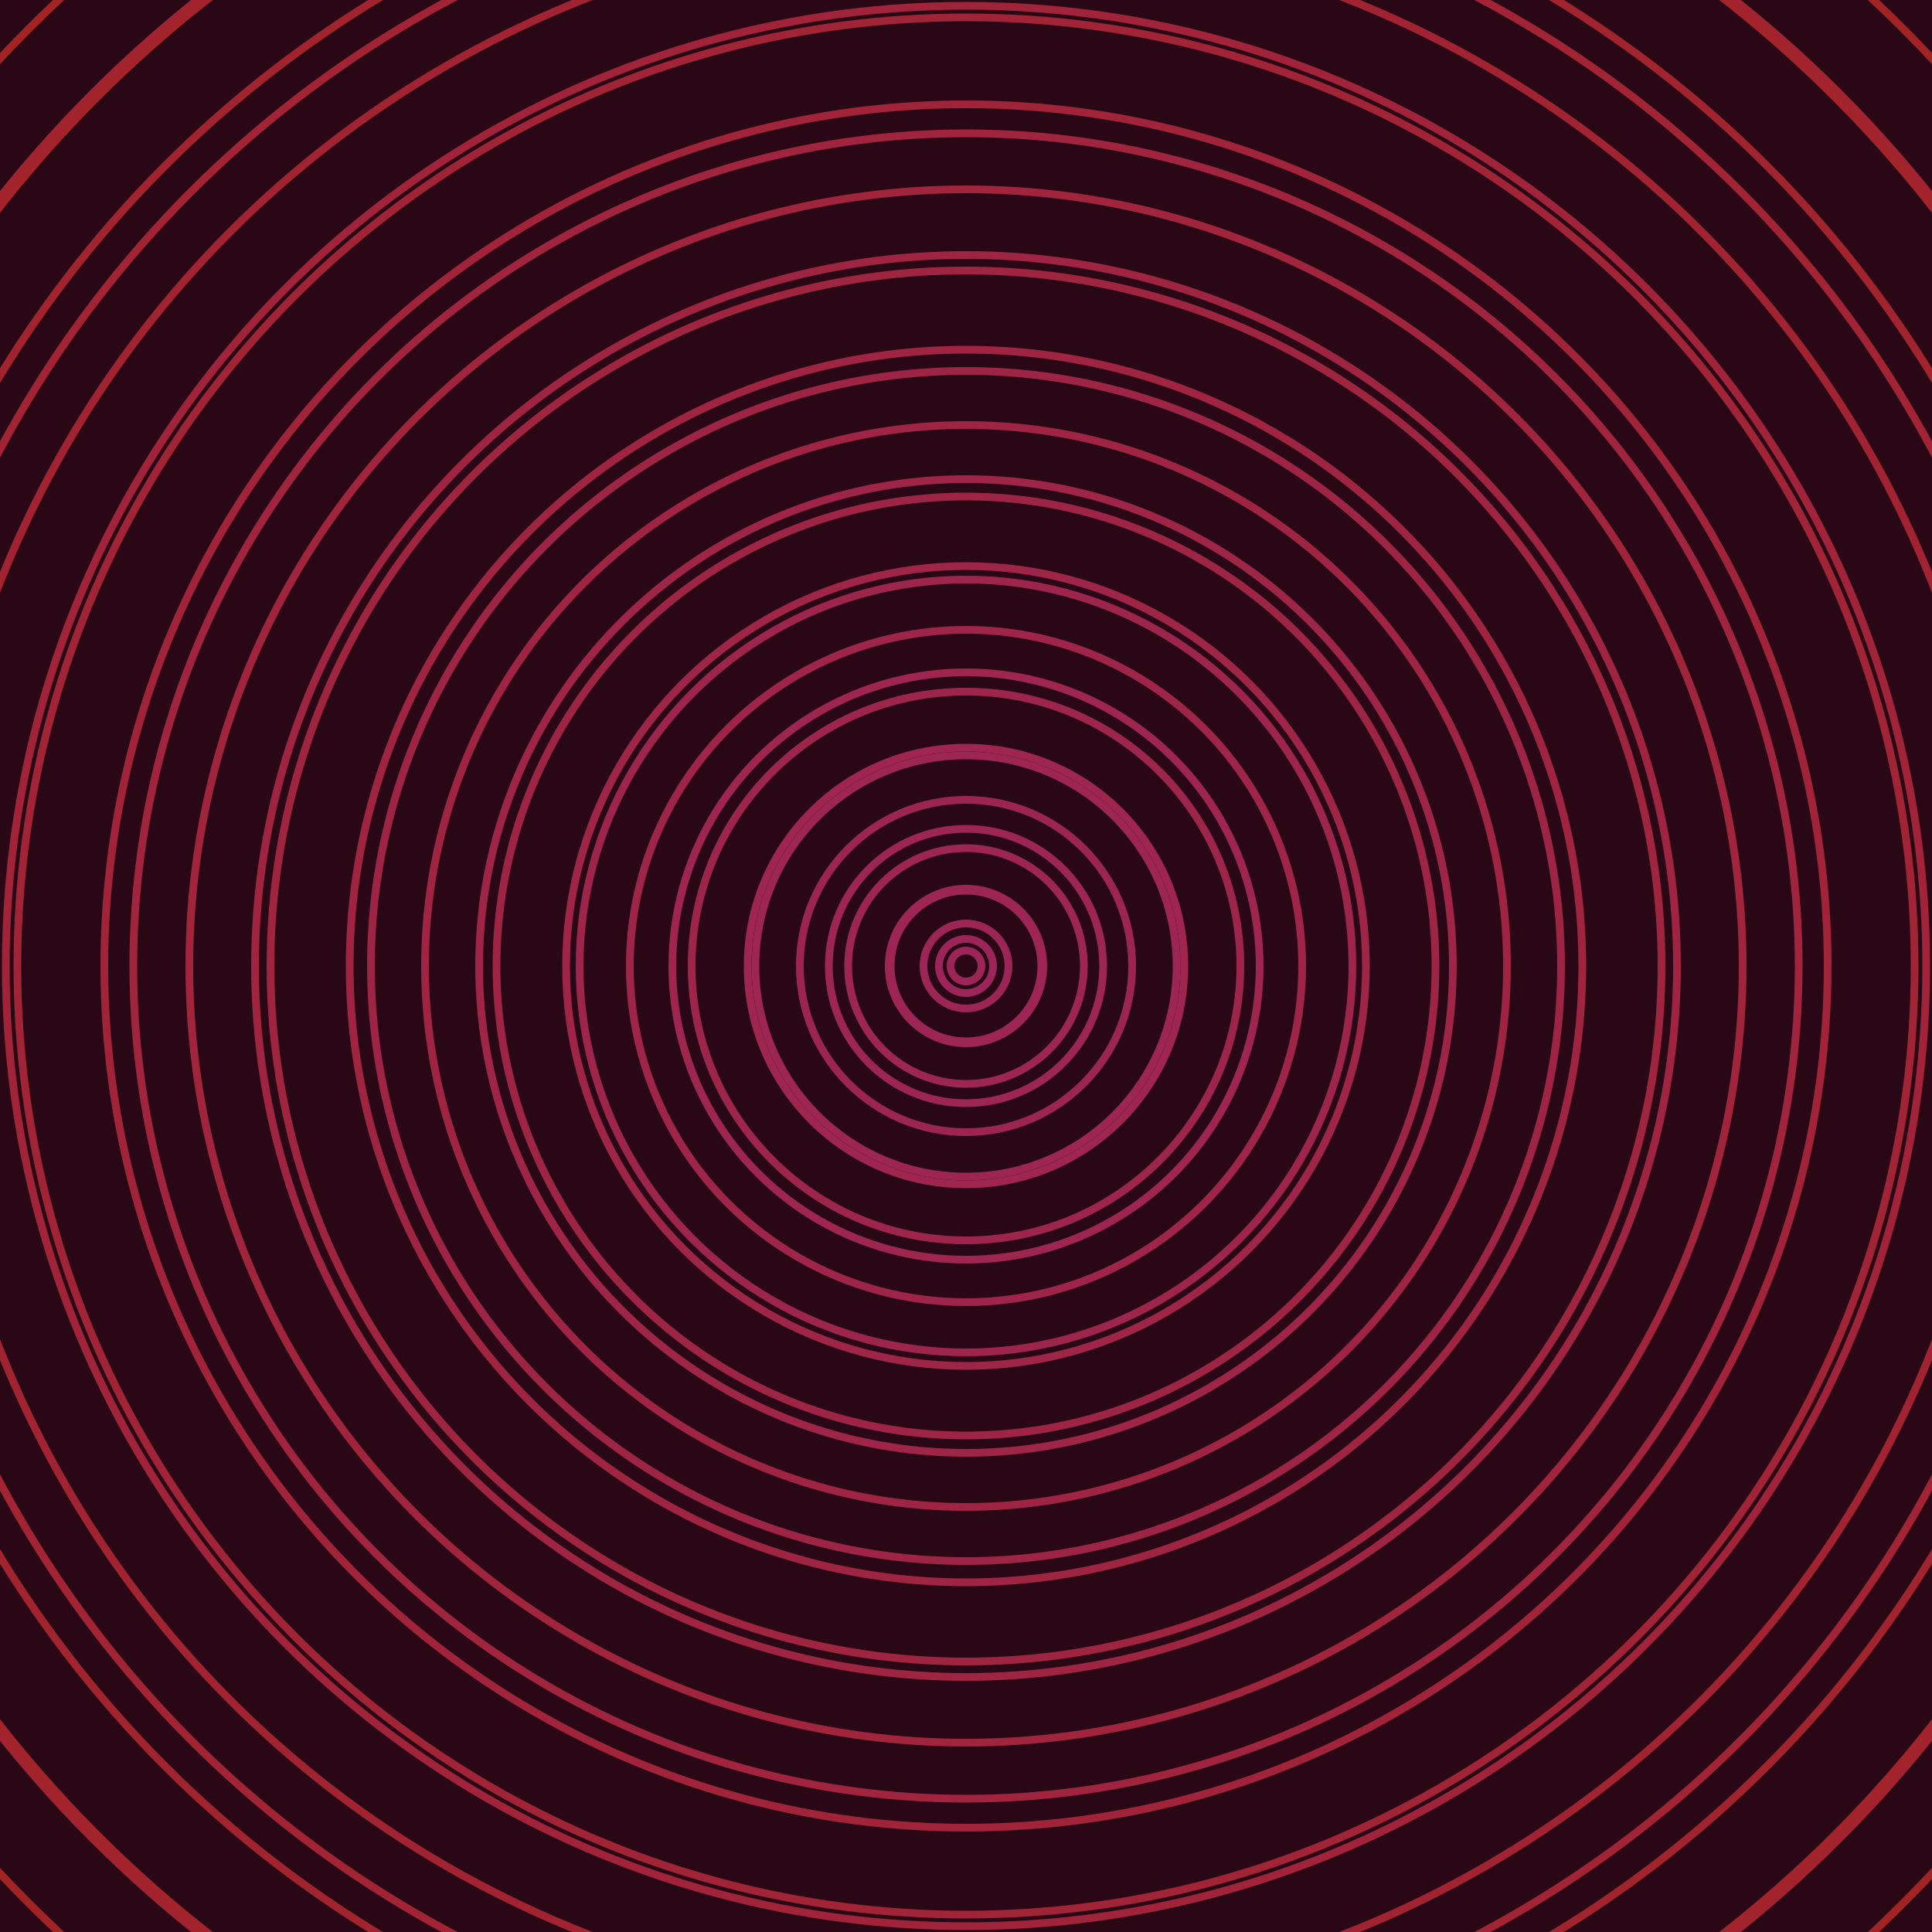 <svg xmlns="http://www.w3.org/2000/svg" xmlns:xlink="http://www.w3.org/1999/xlink" version="1.1" viewBox="-0 -0 1 1" width="500" height="500"><rect x="0" y="0" width="1" height="1" fill="#290715"></rect><rect x="0" y="0" width="1" height="1" fill="#290715"></rect><g><g><circle cx="0.5" cy="0.5" r="0.014" stroke="#9b2558" fill="none" stroke-width="0.004"><animate data-id="a0" attributeName="stroke" begin="indefinate" dur="0.1s" from="#ff8eb1" to="#9b2558"></animate></circle><circle cx="0.5" cy="0.5" r="0.039" stroke="#9b2556" fill="none" stroke-width="0.004"><animate data-id="a1" attributeName="stroke" begin="indefinate" dur="0.1s" from="#ff8eb1" to="#9b2558"></animate></circle><circle cx="0.5" cy="0.5" r="0.071" stroke="#9c2553" fill="none" stroke-width="0.004"><animate data-id="a2" attributeName="stroke" begin="indefinate" dur="0.1s" from="#ff8eb1" to="#9b2558"></animate></circle><circle cx="0.5" cy="0.5" r="0.109" stroke="#9c2551" fill="none" stroke-width="0.004"><animate data-id="a3" attributeName="stroke" begin="indefinate" dur="0.1s" from="#ff8eb1" to="#9b2558"></animate></circle><circle cx="0.5" cy="0.5" r="0.152" stroke="#9d254e" fill="none" stroke-width="0.004"><animate data-id="a4" attributeName="stroke" begin="indefinate" dur="0.1s" from="#ff8eb1" to="#9b2558"></animate></circle><circle cx="0.5" cy="0.5" r="0.2" stroke="#9d254b" fill="none" stroke-width="0.004"><animate data-id="a5" attributeName="stroke" begin="indefinate" dur="0.1s" from="#ff8eb1" to="#9b2558"></animate></circle><circle cx="0.5" cy="0.5" r="0.252" stroke="#9e2448" fill="none" stroke-width="0.004"><animate data-id="a6" attributeName="stroke" begin="indefinate" dur="0.1s" from="#ff8eb1" to="#9b2558"></animate></circle><circle cx="0.5" cy="0.5" r="0.308" stroke="#9e2445" fill="none" stroke-width="0.004"><animate data-id="a7" attributeName="stroke" begin="indefinate" dur="0.1s" from="#ff8eb1" to="#9b2558"></animate></circle><circle cx="0.5" cy="0.5" r="0.368" stroke="#9f2441" fill="none" stroke-width="0.004"><animate data-id="a8" attributeName="stroke" begin="indefinate" dur="0.1s" from="#ff8eb1" to="#9b2558"></animate></circle><circle cx="0.5" cy="0.5" r="0.431" stroke="#a0243d" fill="none" stroke-width="0.004"><animate data-id="a9" attributeName="stroke" begin="indefinate" dur="0.1s" from="#ff8eb1" to="#9b2558"></animate></circle><circle cx="0.5" cy="0.5" r="0.497" stroke="#a02339" fill="none" stroke-width="0.004"><animate data-id="a10" attributeName="stroke" begin="indefinate" dur="0.1s" from="#ff8eb1" to="#9b2558"></animate></circle><circle cx="0.5" cy="0.5" r="0.567" stroke="#a12334" fill="none" stroke-width="0.004"><animate data-id="a11" attributeName="stroke" begin="indefinate" dur="0.1s" from="#ff8eb1" to="#9b2558"></animate></circle><circle cx="0.5" cy="0.5" r="0.639" stroke="#a1232f" fill="none" stroke-width="0.004"><animate data-id="a12" attributeName="stroke" begin="indefinate" dur="0.1s" from="#ff8eb1" to="#9b2558"></animate></circle><circle cx="0.5" cy="0.5" r="0.714" stroke="#a22328" fill="none" stroke-width="0.004"><animate data-id="a13" attributeName="stroke" begin="indefinate" dur="0.1s" from="#ff8eb1" to="#9b2558"></animate></circle><circle cx="0.5" cy="0.5" r="0.792" stroke="#a12523" fill="none" stroke-width="0.004"><animate data-id="a14" attributeName="stroke" begin="indefinate" dur="0.1s" from="#ff8eb1" to="#9b2558"></animate></circle><animateTransform attributeName="transform" attributeType="XML" type="translate" values="0 0; 0 0;" keyTimes="0; 1" dur="0s" repeatCount="1"></animateTransform></g></g><g><g><circle cx="0.5" cy="0.5" r="0.008" stroke="#9b2557" fill="none" stroke-width="0.004"><animate data-id="b0" attributeName="stroke" begin="indefinate" dur="0.1s" from="#ff8eb1" to="#a21957"></animate></circle><circle cx="0.5" cy="0.5" r="0.022" stroke="#9b2555" fill="none" stroke-width="0.004"><animate data-id="b1" attributeName="stroke" begin="indefinate" dur="0.1s" from="#ff8eb1" to="#a21957"></animate></circle><circle cx="0.5" cy="0.5" r="0.04" stroke="#9c2554" fill="none" stroke-width="0.004"><animate data-id="b2" attributeName="stroke" begin="indefinate" dur="0.1s" from="#ff8eb1" to="#a21957"></animate></circle><circle cx="0.5" cy="0.5" r="0.061" stroke="#9c2552" fill="none" stroke-width="0.004"><animate data-id="b3" attributeName="stroke" begin="indefinate" dur="0.1s" from="#ff8eb1" to="#a21957"></animate></circle><circle cx="0.5" cy="0.5" r="0.086" stroke="#9c2550" fill="none" stroke-width="0.004"><animate data-id="b4" attributeName="stroke" begin="indefinate" dur="0.1s" from="#ff8eb1" to="#a21957"></animate></circle><circle cx="0.5" cy="0.5" r="0.113" stroke="#9d254e" fill="none" stroke-width="0.004"><animate data-id="b5" attributeName="stroke" begin="indefinate" dur="0.1s" from="#ff8eb1" to="#a21957"></animate></circle><circle cx="0.5" cy="0.5" r="0.142" stroke="#9d254c" fill="none" stroke-width="0.004"><animate data-id="b6" attributeName="stroke" begin="indefinate" dur="0.1s" from="#ff8eb1" to="#a21957"></animate></circle><circle cx="0.5" cy="0.5" r="0.174" stroke="#9e244a" fill="none" stroke-width="0.004"><animate data-id="b7" attributeName="stroke" begin="indefinate" dur="0.1s" from="#ff8eb1" to="#a21957"></animate></circle><circle cx="0.5" cy="0.5" r="0.207" stroke="#9e2448" fill="none" stroke-width="0.004"><animate data-id="b8" attributeName="stroke" begin="indefinate" dur="0.1s" from="#ff8eb1" to="#a21957"></animate></circle><circle cx="0.5" cy="0.5" r="0.243" stroke="#9e2446" fill="none" stroke-width="0.004"><animate data-id="b9" attributeName="stroke" begin="indefinate" dur="0.1s" from="#ff8eb1" to="#a21957"></animate></circle><circle cx="0.5" cy="0.5" r="0.28" stroke="#9f2444" fill="none" stroke-width="0.004"><animate data-id="b10" attributeName="stroke" begin="indefinate" dur="0.1s" from="#ff8eb1" to="#a21957"></animate></circle><circle cx="0.5" cy="0.5" r="0.319" stroke="#9f2441" fill="none" stroke-width="0.004"><animate data-id="b11" attributeName="stroke" begin="indefinate" dur="0.1s" from="#ff8eb1" to="#a21957"></animate></circle><circle cx="0.5" cy="0.5" r="0.36" stroke="#9f243f" fill="none" stroke-width="0.004"><animate data-id="b12" attributeName="stroke" begin="indefinate" dur="0.1s" from="#ff8eb1" to="#a21957"></animate></circle><circle cx="0.5" cy="0.5" r="0.402" stroke="#a0243c" fill="none" stroke-width="0.004"><animate data-id="b13" attributeName="stroke" begin="indefinate" dur="0.1s" from="#ff8eb1" to="#a21957"></animate></circle><circle cx="0.5" cy="0.5" r="0.446" stroke="#a02339" fill="none" stroke-width="0.004"><animate data-id="b14" attributeName="stroke" begin="indefinate" dur="0.1s" from="#ff8eb1" to="#a21957"></animate></circle><circle cx="0.5" cy="0.5" r="0.491" stroke="#a02336" fill="none" stroke-width="0.004"><animate data-id="b15" attributeName="stroke" begin="indefinate" dur="0.1s" from="#ff8eb1" to="#a21957"></animate></circle><circle cx="0.5" cy="0.5" r="0.538" stroke="#a12332" fill="none" stroke-width="0.004"><animate data-id="b16" attributeName="stroke" begin="indefinate" dur="0.1s" from="#ff8eb1" to="#a21957"></animate></circle><circle cx="0.5" cy="0.5" r="0.586" stroke="#a1232e" fill="none" stroke-width="0.004"><animate data-id="b17" attributeName="stroke" begin="indefinate" dur="0.1s" from="#ff8eb1" to="#a21957"></animate></circle><circle cx="0.5" cy="0.5" r="0.636" stroke="#a2232a" fill="none" stroke-width="0.004"><animate data-id="b18" attributeName="stroke" begin="indefinate" dur="0.1s" from="#ff8eb1" to="#a21957"></animate></circle><circle cx="0.5" cy="0.5" r="0.686" stroke="#a22324" fill="none" stroke-width="0.004"><animate data-id="b19" attributeName="stroke" begin="indefinate" dur="0.1s" from="#ff8eb1" to="#a21957"></animate></circle><circle cx="0.5" cy="0.5" r="0.739" stroke="#a02623" fill="none" stroke-width="0.004"><animate data-id="b20" attributeName="stroke" begin="indefinate" dur="0.1s" from="#ff8eb1" to="#a21957"></animate></circle><circle cx="0.5" cy="0.5" r="0.792" stroke="#9d2b23" fill="none" stroke-width="0.004"><animate data-id="b21" attributeName="stroke" begin="indefinate" dur="0.1s" from="#ff8eb1" to="#a21957"></animate></circle><animateTransform attributeName="transform" attributeType="XML" type="translate" values="-0 0; -0 0;" keyTimes="0; 1" dur="0s" repeatCount="1"></animateTransform></g></g></svg>